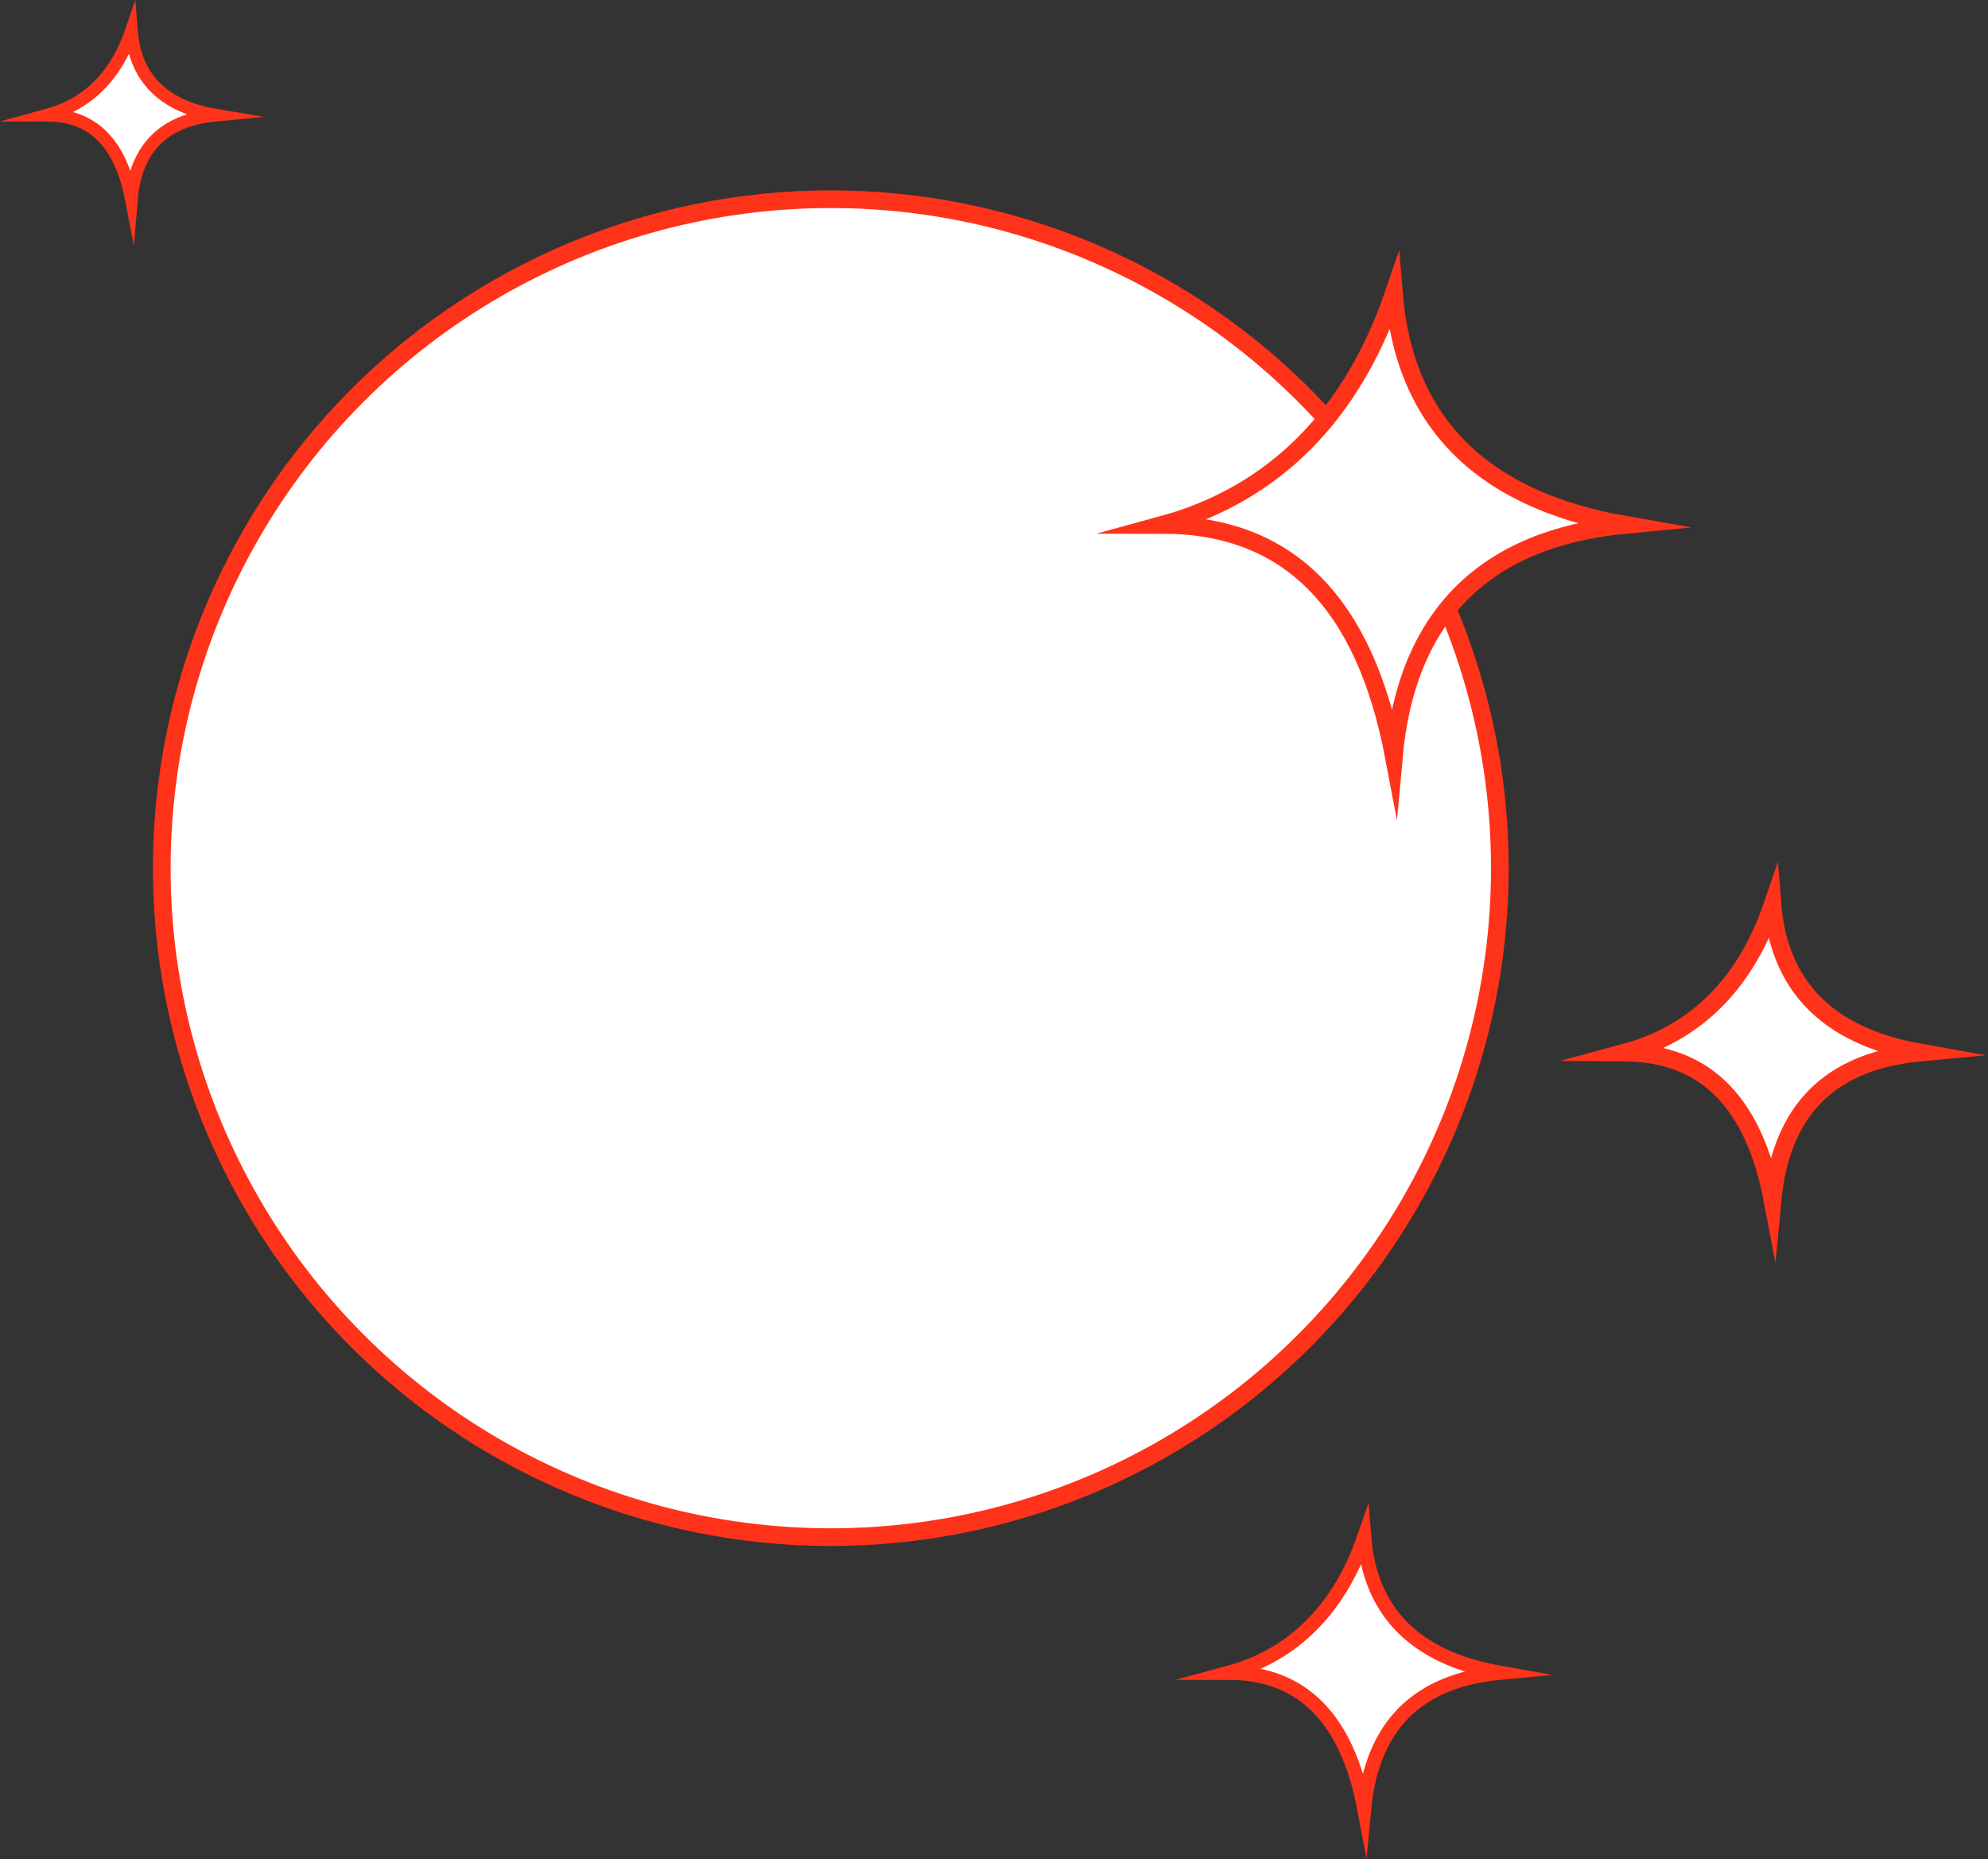 <?xml version="1.0" encoding="UTF-8"?>
<svg id="Layer_2" data-name="Layer 2" xmlns="http://www.w3.org/2000/svg" viewBox="0 0 28.14 26.32">
  <rect x="0" y="0" width="28.14" height="26.32" fill="#333333" stroke="none"/>
  <defs>
    <style>
      .cls-1 {
        stroke-width: .18px;
      }

      .cls-1, .cls-2, .cls-3 {
        fill: #fff;
        stroke: #ff3319;
        stroke-miterlimit: 10;
      }

      .cls-2 {
        stroke-width: .25px;
      }

      .cls-3 {
        stroke-width: .2px;
      }
    </style>
  </defs>
  <g id="Layer_4" data-name="Layer 4">
    <g>
      <path class="cls-1" d="M3.05,1.63c-.73.07-1.13.47-1.19,1.19-.15-.78-.54-1.19-1.19-1.19.51-.14.95-.49,1.19-1.19.05.63.42,1.06,1.19,1.19Z"/>
      <circle class="cls-2" cx="11.76" cy="12.29" r="9.47"/>
      <path class="cls-3" d="M21.23,23.68c-1.17.11-1.81.76-1.92,1.92-.24-1.26-.87-1.92-1.92-1.92.81-.22,1.53-.79,1.92-1.92.08,1.02.68,1.7,1.92,1.92Z"/>
      <path class="cls-2" d="M23.01,7.43c-2,.19-3.1,1.3-3.28,3.28-.41-2.16-1.48-3.28-3.28-3.28,1.39-.38,2.62-1.35,3.28-3.28.14,1.75,1.16,2.91,3.28,3.28Z"/>
      <path class="cls-2" d="M27.18,14.9c-1.28.12-1.97.82-2.09,2.09-.26-1.37-.94-2.08-2.09-2.09.89-.24,1.67-.86,2.09-2.09.09,1.11.74,1.85,2.09,2.09Z"/>
    </g>
  </g>
</svg>